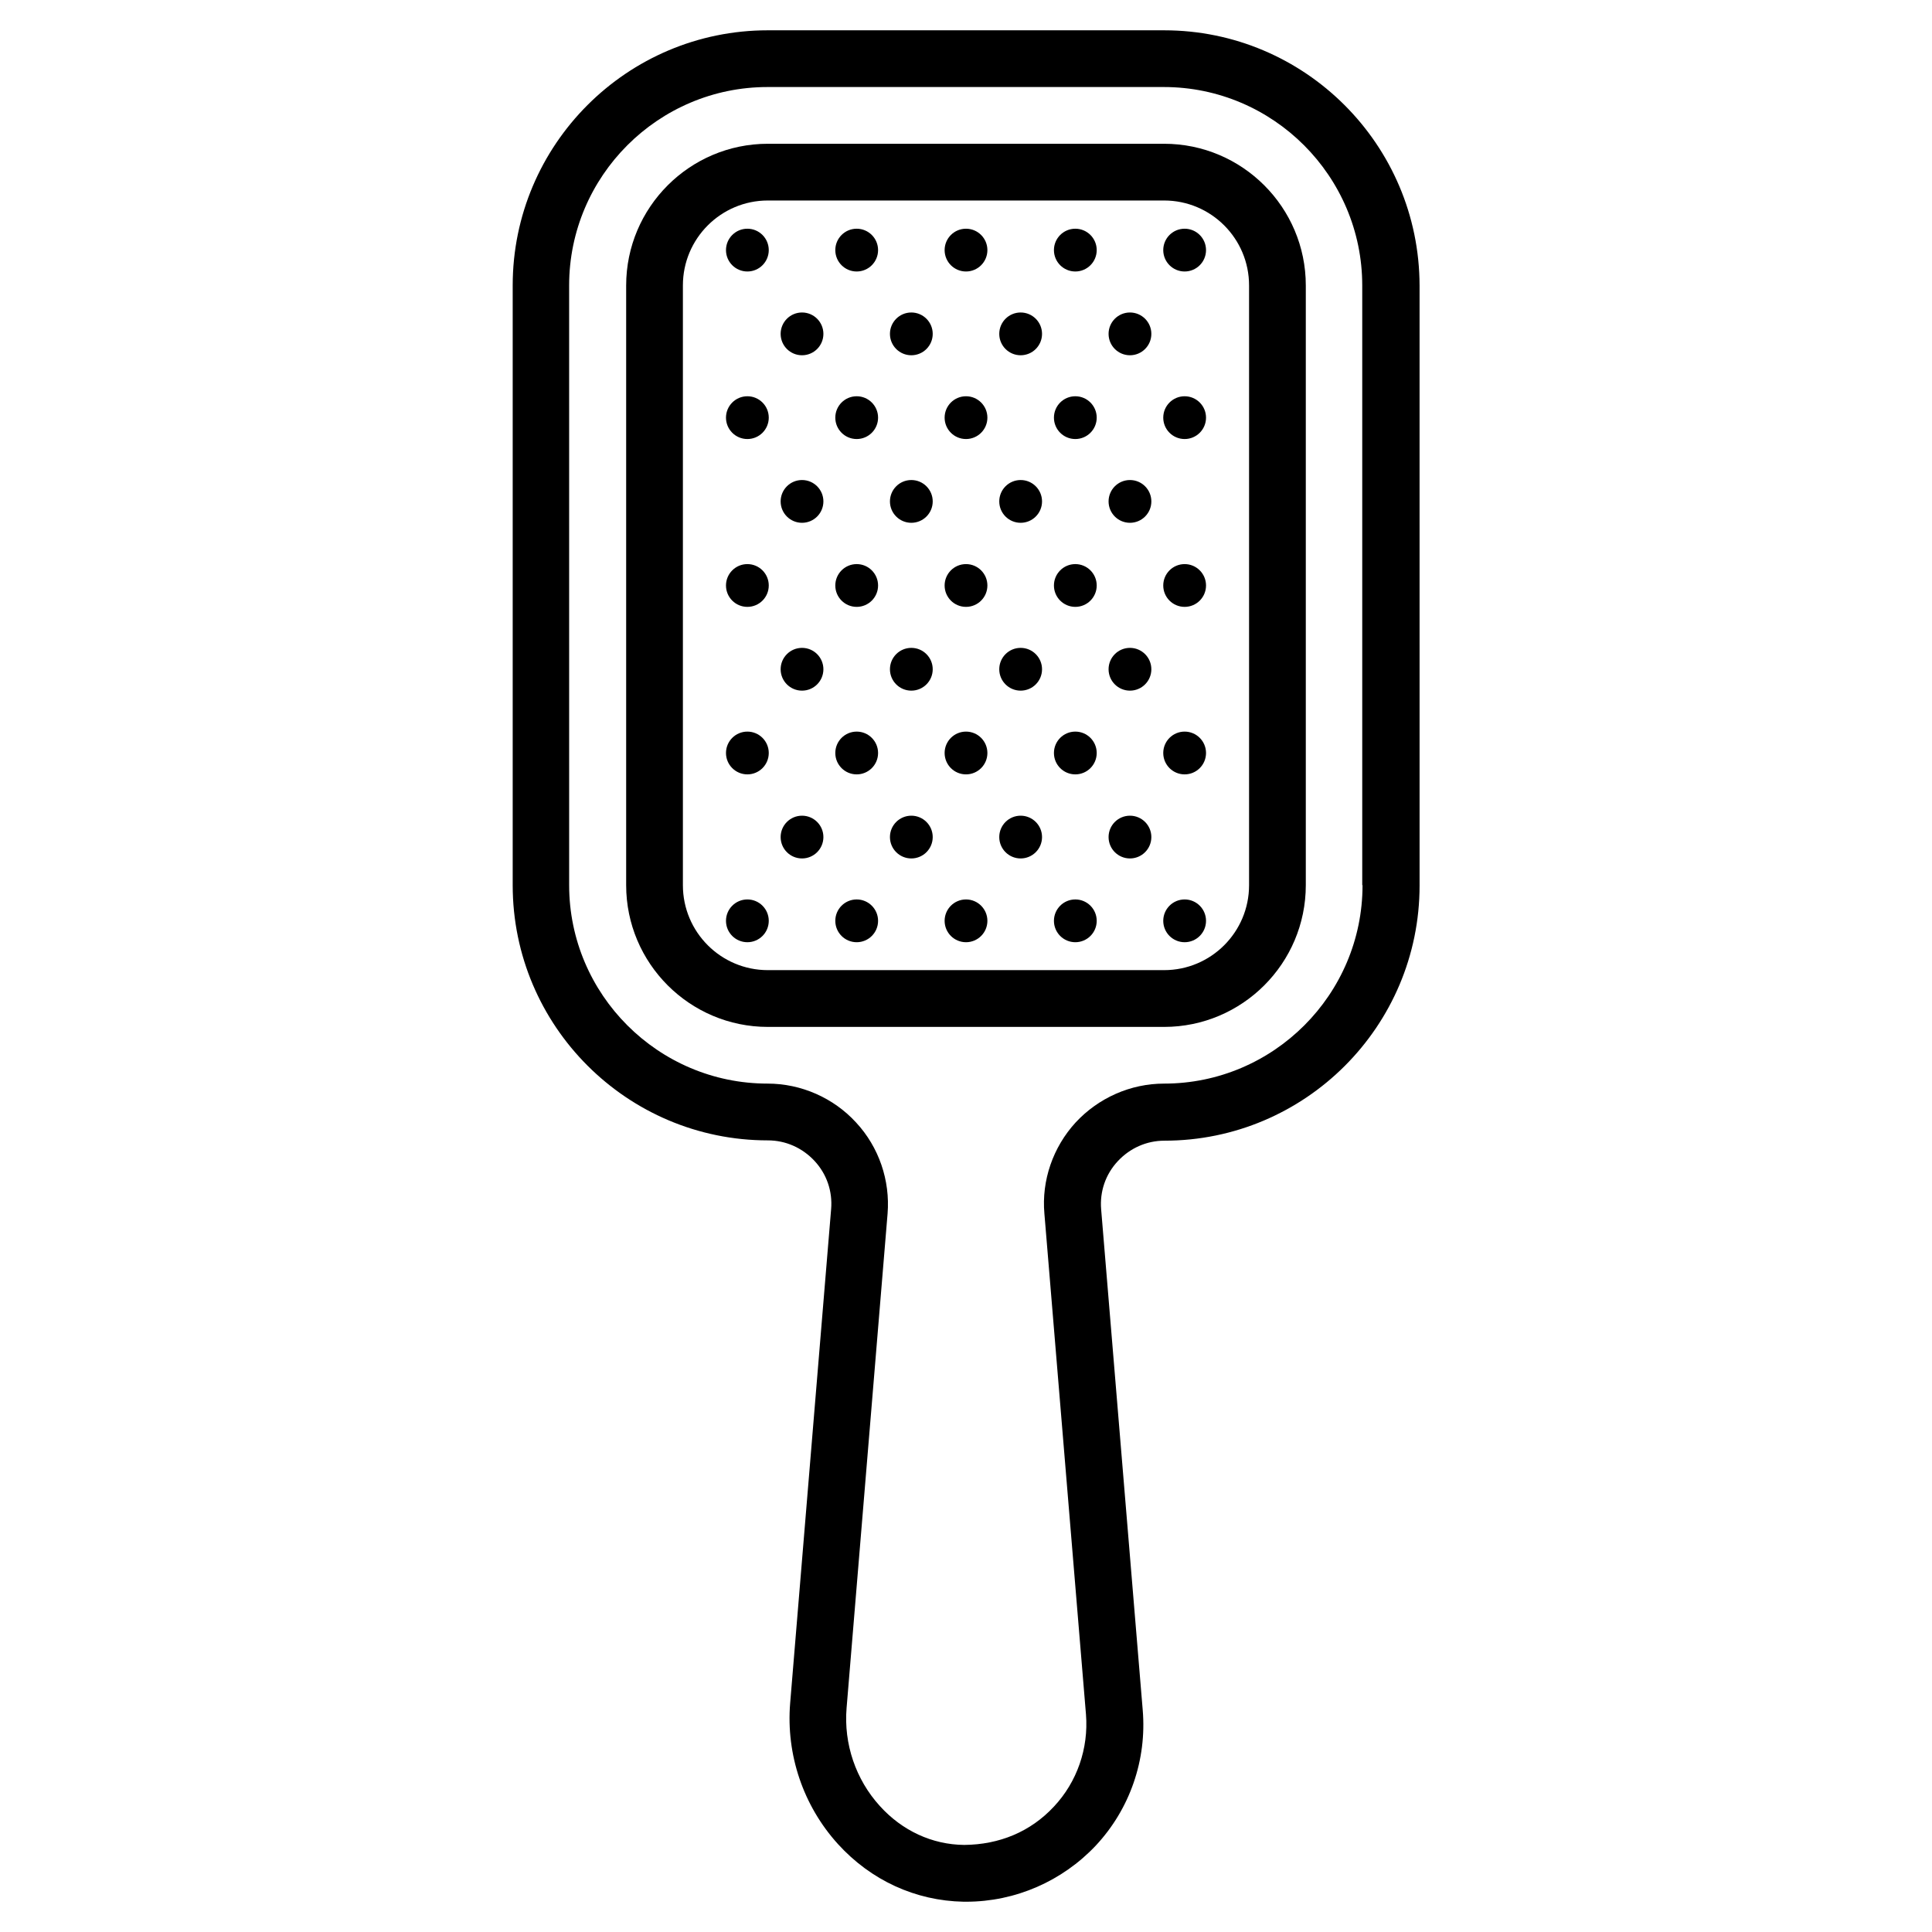 <?xml version="1.0" encoding="UTF-8"?>
<!-- The Best Svg Icon site in the world: iconSvg.co, Visit us! https://iconsvg.co -->
<svg fill="#000000" width="800px" height="800px" version="1.1" viewBox="144 144 512 512" xmlns="http://www.w3.org/2000/svg">
 <g>
  <path d="m452.5 152.03h-105.01c-37.312 0-67.621 30.309-67.621 67.621v158.94c0 37.312 30.309 67.621 67.621 67.621 4.723 0 9.133 1.969 12.359 5.434 3.227 3.465 4.801 8.031 4.41 12.754l-10.863 130.99c-1.102 13.617 3.465 27.16 12.676 37.312 8.738 9.605 20.547 15.035 33.297 15.273h0.707c12.988 0 25.426-5.434 34.32-14.879 9.055-9.684 13.539-22.75 12.438-35.895l-11.02-132.72c-0.395-4.723 1.18-9.289 4.41-12.754 3.227-3.465 7.637-5.434 12.359-5.434 37.312 0 67.621-30.309 67.621-67.621l-0.004-159.02c-0.078-37.316-30.387-67.621-67.699-67.621zm52.586 226.55c0 28.969-23.617 52.586-52.586 52.586-8.895 0-17.398 3.777-23.457 10.312-5.984 6.535-9.055 15.352-8.266 24.168l11.02 132.72c0.707 8.973-2.363 17.871-8.5 24.402-6.219 6.691-14.484 10.078-23.773 10.156-8.5-0.078-16.453-3.777-22.355-10.312-6.375-7.008-9.605-16.453-8.816-25.977l10.863-130.99c0.707-8.816-2.281-17.633-8.344-24.168-5.984-6.535-14.562-10.312-23.457-10.312-28.969 0-52.586-23.617-52.586-52.586l-0.004-158.93c0-28.969 23.617-52.586 52.586-52.586h105.01c28.969 0 52.586 23.617 52.586 52.586v158.93z"/>
  <path d="m452.5 182.1h-105.01c-20.703 0-37.551 16.848-37.551 37.551v158.94c0 20.703 16.848 37.551 37.551 37.551h105.01c20.703 0 37.551-16.848 37.551-37.551v-158.94c0-20.707-16.848-37.551-37.551-37.551zm22.516 196.48c0 12.438-10.078 22.516-22.516 22.516h-105.01c-12.438 0-22.516-10.078-22.516-22.516v-158.93c0-12.438 10.078-22.516 22.516-22.516h105.01c12.438 0 22.516 10.078 22.516 22.516z"/>
  <path d="m347.73 210.28c0 3.133-2.535 5.668-5.668 5.668-3.129 0-5.668-2.535-5.668-5.668 0-3.129 2.539-5.668 5.668-5.668 3.133 0 5.668 2.539 5.668 5.668"/>
  <path d="m376.7 210.28c0 3.133-2.539 5.668-5.668 5.668-3.133 0-5.668-2.535-5.668-5.668 0-3.129 2.535-5.668 5.668-5.668 3.129 0 5.668 2.539 5.668 5.668"/>
  <path d="m405.67 210.28c0 3.133-2.539 5.668-5.668 5.668-3.133 0-5.668-2.535-5.668-5.668 0-3.129 2.535-5.668 5.668-5.668 3.129 0 5.668 2.539 5.668 5.668"/>
  <path d="m434.64 210.28c0 3.133-2.539 5.668-5.668 5.668-3.133 0-5.668-2.535-5.668-5.668 0-3.129 2.535-5.668 5.668-5.668 3.129 0 5.668 2.539 5.668 5.668"/>
  <path d="m463.61 210.28c0 3.133-2.539 5.668-5.668 5.668-3.133 0-5.668-2.535-5.668-5.668 0-3.129 2.535-5.668 5.668-5.668 3.129 0 5.668 2.539 5.668 5.668"/>
  <path d="m347.73 254.68c0 3.133-2.535 5.668-5.668 5.668-3.129 0-5.668-2.535-5.668-5.668 0-3.129 2.539-5.668 5.668-5.668 3.133 0 5.668 2.539 5.668 5.668"/>
  <path d="m376.7 254.68c0 3.133-2.539 5.668-5.668 5.668-3.133 0-5.668-2.535-5.668-5.668 0-3.129 2.535-5.668 5.668-5.668 3.129 0 5.668 2.539 5.668 5.668"/>
  <path d="m405.67 254.68c0 3.133-2.539 5.668-5.668 5.668-3.133 0-5.668-2.535-5.668-5.668 0-3.129 2.535-5.668 5.668-5.668 3.129 0 5.668 2.539 5.668 5.668"/>
  <path d="m434.64 254.68c0 3.133-2.539 5.668-5.668 5.668-3.133 0-5.668-2.535-5.668-5.668 0-3.129 2.535-5.668 5.668-5.668 3.129 0 5.668 2.539 5.668 5.668"/>
  <path d="m463.61 254.68c0 3.133-2.539 5.668-5.668 5.668-3.133 0-5.668-2.535-5.668-5.668 0-3.129 2.535-5.668 5.668-5.668 3.129 0 5.668 2.539 5.668 5.668"/>
  <path d="m347.73 299.16c0 3.133-2.535 5.668-5.668 5.668-3.129 0-5.668-2.535-5.668-5.668 0-3.129 2.539-5.668 5.668-5.668 3.133 0 5.668 2.539 5.668 5.668"/>
  <path d="m376.7 299.16c0 3.133-2.539 5.668-5.668 5.668-3.133 0-5.668-2.535-5.668-5.668 0-3.129 2.535-5.668 5.668-5.668 3.129 0 5.668 2.539 5.668 5.668"/>
  <path d="m405.67 299.16c0 3.133-2.539 5.668-5.668 5.668-3.133 0-5.668-2.535-5.668-5.668 0-3.129 2.535-5.668 5.668-5.668 3.129 0 5.668 2.539 5.668 5.668"/>
  <path d="m434.64 299.16c0 3.133-2.539 5.668-5.668 5.668-3.133 0-5.668-2.535-5.668-5.668 0-3.129 2.535-5.668 5.668-5.668 3.129 0 5.668 2.539 5.668 5.668"/>
  <path d="m463.61 299.16c0 3.133-2.539 5.668-5.668 5.668-3.133 0-5.668-2.535-5.668-5.668 0-3.129 2.535-5.668 5.668-5.668 3.129 0 5.668 2.539 5.668 5.668"/>
  <path d="m347.73 343.55c0 3.133-2.535 5.668-5.668 5.668-3.129 0-5.668-2.535-5.668-5.668 0-3.129 2.539-5.668 5.668-5.668 3.133 0 5.668 2.539 5.668 5.668"/>
  <path d="m376.7 343.55c0 3.133-2.539 5.668-5.668 5.668-3.133 0-5.668-2.535-5.668-5.668 0-3.129 2.535-5.668 5.668-5.668 3.129 0 5.668 2.539 5.668 5.668"/>
  <path d="m405.67 343.55c0 3.133-2.539 5.668-5.668 5.668-3.133 0-5.668-2.535-5.668-5.668 0-3.129 2.535-5.668 5.668-5.668 3.129 0 5.668 2.539 5.668 5.668"/>
  <path d="m434.64 343.55c0 3.133-2.539 5.668-5.668 5.668-3.133 0-5.668-2.535-5.668-5.668 0-3.129 2.535-5.668 5.668-5.668 3.129 0 5.668 2.539 5.668 5.668"/>
  <path d="m463.61 343.55c0 3.133-2.539 5.668-5.668 5.668-3.133 0-5.668-2.535-5.668-5.668 0-3.129 2.535-5.668 5.668-5.668 3.129 0 5.668 2.539 5.668 5.668"/>
  <path d="m347.73 388.03c0 3.133-2.535 5.668-5.668 5.668-3.129 0-5.668-2.535-5.668-5.668 0-3.129 2.539-5.668 5.668-5.668 3.133 0 5.668 2.539 5.668 5.668"/>
  <path d="m376.7 388.03c0 3.133-2.539 5.668-5.668 5.668-3.133 0-5.668-2.535-5.668-5.668 0-3.129 2.535-5.668 5.668-5.668 3.129 0 5.668 2.539 5.668 5.668"/>
  <path d="m405.67 388.03c0 3.133-2.539 5.668-5.668 5.668-3.133 0-5.668-2.535-5.668-5.668 0-3.129 2.535-5.668 5.668-5.668 3.129 0 5.668 2.539 5.668 5.668"/>
  <path d="m434.64 388.03c0 3.133-2.539 5.668-5.668 5.668-3.133 0-5.668-2.535-5.668-5.668 0-3.129 2.535-5.668 5.668-5.668 3.129 0 5.668 2.539 5.668 5.668"/>
  <path d="m463.61 388.03c0 3.133-2.539 5.668-5.668 5.668-3.133 0-5.668-2.535-5.668-5.668 0-3.129 2.535-5.668 5.668-5.668 3.129 0 5.668 2.539 5.668 5.668"/>
  <path d="m362.21 232.48c0 3.133-2.535 5.668-5.664 5.668-3.133 0-5.668-2.535-5.668-5.668 0-3.129 2.535-5.668 5.668-5.668 3.129 0 5.664 2.539 5.664 5.668"/>
  <path d="m391.18 232.48c0 3.133-2.539 5.668-5.668 5.668-3.133 0-5.668-2.535-5.668-5.668 0-3.129 2.535-5.668 5.668-5.668 3.129 0 5.668 2.539 5.668 5.668"/>
  <path d="m420.15 232.48c0 3.133-2.539 5.668-5.668 5.668-3.133 0-5.668-2.535-5.668-5.668 0-3.129 2.535-5.668 5.668-5.668 3.129 0 5.668 2.539 5.668 5.668"/>
  <path d="m449.12 232.48c0 3.133-2.539 5.668-5.668 5.668-3.133 0-5.668-2.535-5.668-5.668 0-3.129 2.535-5.668 5.668-5.668 3.129 0 5.668 2.539 5.668 5.668"/>
  <path d="m362.21 276.88c0 3.133-2.535 5.668-5.664 5.668-3.133 0-5.668-2.535-5.668-5.668 0-3.129 2.535-5.668 5.668-5.668 3.129 0 5.664 2.539 5.664 5.668"/>
  <path d="m391.18 276.88c0 3.133-2.539 5.668-5.668 5.668-3.133 0-5.668-2.535-5.668-5.668 0-3.129 2.535-5.668 5.668-5.668 3.129 0 5.668 2.539 5.668 5.668"/>
  <path d="m420.15 276.88c0 3.133-2.539 5.668-5.668 5.668-3.133 0-5.668-2.535-5.668-5.668 0-3.129 2.535-5.668 5.668-5.668 3.129 0 5.668 2.539 5.668 5.668"/>
  <path d="m449.12 276.88c0 3.133-2.539 5.668-5.668 5.668-3.133 0-5.668-2.535-5.668-5.668 0-3.129 2.535-5.668 5.668-5.668 3.129 0 5.668 2.539 5.668 5.668"/>
  <path d="m362.21 321.36c0 3.133-2.535 5.668-5.664 5.668-3.133 0-5.668-2.535-5.668-5.668 0-3.129 2.535-5.668 5.668-5.668 3.129 0 5.664 2.539 5.664 5.668"/>
  <path d="m391.18 321.36c0 3.133-2.539 5.668-5.668 5.668-3.133 0-5.668-2.535-5.668-5.668 0-3.129 2.535-5.668 5.668-5.668 3.129 0 5.668 2.539 5.668 5.668"/>
  <path d="m420.15 321.36c0 3.133-2.539 5.668-5.668 5.668-3.133 0-5.668-2.535-5.668-5.668 0-3.129 2.535-5.668 5.668-5.668 3.129 0 5.668 2.539 5.668 5.668"/>
  <path d="m449.12 321.36c0 3.133-2.539 5.668-5.668 5.668-3.133 0-5.668-2.535-5.668-5.668 0-3.129 2.535-5.668 5.668-5.668 3.129 0 5.668 2.539 5.668 5.668"/>
  <path d="m362.21 365.83c0 3.133-2.535 5.668-5.664 5.668-3.133 0-5.668-2.535-5.668-5.668 0-3.129 2.535-5.664 5.668-5.664 3.129 0 5.664 2.535 5.664 5.664"/>
  <path d="m391.18 365.83c0 3.133-2.539 5.668-5.668 5.668-3.133 0-5.668-2.535-5.668-5.668 0-3.129 2.535-5.664 5.668-5.664 3.129 0 5.668 2.535 5.668 5.664"/>
  <path d="m420.15 365.83c0 3.133-2.539 5.668-5.668 5.668-3.133 0-5.668-2.535-5.668-5.668 0-3.129 2.535-5.664 5.668-5.664 3.129 0 5.668 2.535 5.668 5.664"/>
  <path d="m449.12 365.83c0 3.133-2.539 5.668-5.668 5.668-3.133 0-5.668-2.535-5.668-5.668 0-3.129 2.535-5.664 5.668-5.664 3.129 0 5.668 2.535 5.668 5.664"/>
 </g>
</svg>